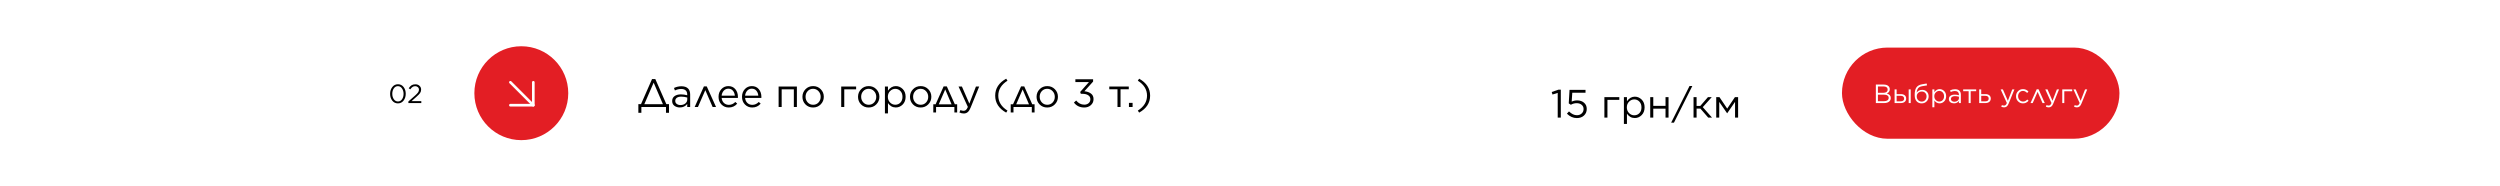 <?xml version="1.0" encoding="UTF-8"?> <svg xmlns="http://www.w3.org/2000/svg" width="1892" height="141" viewBox="0 0 1892 141" fill="none"> <rect width="1892" height="141" fill="white"></rect> <path d="M483.11 78.81H485.12L493.46 59.85H495.95L504.29 78.81H506.3V85.38H504.02V81H485.39V85.38H483.11V78.81ZM494.69 62.55L487.61 78.87H501.71L494.69 62.55ZM514.483 81.33C512.923 81.33 511.563 80.91 510.403 80.07C509.263 79.21 508.693 78.02 508.693 76.5V76.44C508.693 74.86 509.293 73.63 510.493 72.75C511.713 71.87 513.323 71.43 515.323 71.43C516.903 71.43 518.493 71.65 520.093 72.09V71.55C520.093 70.17 519.693 69.12 518.893 68.4C518.093 67.68 516.953 67.32 515.473 67.32C513.913 67.32 512.343 67.7 510.763 68.46L510.073 66.57C511.893 65.71 513.773 65.28 515.713 65.28C517.913 65.28 519.583 65.85 520.723 66.99C521.783 68.05 522.313 69.56 522.313 71.52V81H520.093V78.66C518.733 80.44 516.863 81.33 514.483 81.33ZM514.933 79.5C516.393 79.5 517.623 79.11 518.623 78.33C519.623 77.53 520.123 76.52 520.123 75.3V73.8C518.563 73.36 517.043 73.14 515.563 73.14C514.123 73.14 513.003 73.43 512.203 74.01C511.423 74.59 511.033 75.37 511.033 76.35V76.41C511.033 77.35 511.413 78.1 512.173 78.66C512.933 79.22 513.853 79.5 514.933 79.5ZM534.856 65.37L541.906 81H539.326L533.776 68.22L528.196 81H525.706L532.726 65.37H534.856ZM551.536 81.36C549.376 81.36 547.546 80.61 546.046 79.11C544.546 77.59 543.796 75.65 543.796 73.29V73.23C543.796 70.97 544.496 69.06 545.896 67.5C547.316 65.94 549.096 65.16 551.236 65.16C553.456 65.16 555.216 65.94 556.516 67.5C557.816 69.06 558.466 71.01 558.466 73.35C558.466 73.67 558.456 73.92 558.436 74.1H546.136C546.296 75.74 546.886 77.03 547.906 77.97C548.946 78.89 550.176 79.35 551.596 79.35C553.436 79.35 555.066 78.62 556.486 77.16L557.926 78.45C556.226 80.39 554.096 81.36 551.536 81.36ZM546.136 72.39H556.126C556.006 70.89 555.516 69.64 554.656 68.64C553.816 67.62 552.656 67.11 551.176 67.11C549.836 67.11 548.696 67.61 547.756 68.61C546.836 69.61 546.296 70.87 546.136 72.39ZM569.29 81.36C567.13 81.36 565.3 80.61 563.8 79.11C562.3 77.59 561.55 75.65 561.55 73.29V73.23C561.55 70.97 562.25 69.06 563.65 67.5C565.07 65.94 566.85 65.16 568.99 65.16C571.21 65.16 572.97 65.94 574.27 67.5C575.57 69.06 576.22 71.01 576.22 73.35C576.22 73.67 576.21 73.92 576.19 74.1H563.89C564.05 75.74 564.64 77.03 565.66 77.97C566.7 78.89 567.93 79.35 569.35 79.35C571.19 79.35 572.82 78.62 574.24 77.16L575.68 78.45C573.98 80.39 571.85 81.36 569.29 81.36ZM563.89 72.39H573.88C573.76 70.89 573.27 69.64 572.41 68.64C571.57 67.62 570.41 67.11 568.93 67.11C567.59 67.11 566.45 67.61 565.51 68.61C564.59 69.61 564.05 70.87 563.89 72.39ZM589.258 81V65.49H603.088V81H600.778V67.59H591.568V81H589.258ZM615.322 81.36C613.022 81.36 611.102 80.58 609.562 79.02C608.042 77.44 607.282 75.54 607.282 73.32V73.26C607.282 71.02 608.052 69.11 609.592 67.53C611.132 65.95 613.062 65.16 615.382 65.16C617.682 65.16 619.602 65.95 621.142 67.53C622.682 69.09 623.452 70.98 623.452 73.2V73.26C623.452 75.5 622.672 77.41 621.112 78.99C619.572 80.57 617.642 81.36 615.322 81.36ZM615.382 79.29C617.022 79.29 618.382 78.71 619.462 77.55C620.542 76.39 621.082 74.98 621.082 73.32V73.26C621.082 71.58 620.522 70.15 619.402 68.97C618.302 67.79 616.942 67.2 615.322 67.2C613.682 67.2 612.322 67.79 611.242 68.97C610.182 70.13 609.652 71.54 609.652 73.2V73.26C609.652 74.94 610.202 76.37 611.302 77.55C612.402 78.71 613.762 79.29 615.382 79.29ZM636.631 81V65.49H647.911V67.59H638.941V81H636.631ZM657.392 81.36C655.092 81.36 653.172 80.58 651.632 79.02C650.112 77.44 649.352 75.54 649.352 73.32V73.26C649.352 71.02 650.122 69.11 651.662 67.53C653.202 65.95 655.132 65.16 657.452 65.16C659.752 65.16 661.672 65.95 663.212 67.53C664.752 69.09 665.522 70.98 665.522 73.2V73.26C665.522 75.5 664.742 77.41 663.182 78.99C661.642 80.57 659.712 81.36 657.392 81.36ZM657.452 79.29C659.092 79.29 660.452 78.71 661.532 77.55C662.612 76.39 663.152 74.98 663.152 73.32V73.26C663.152 71.58 662.592 70.15 661.472 68.97C660.372 67.79 659.012 67.2 657.392 67.2C655.752 67.2 654.392 67.79 653.312 68.97C652.252 70.13 651.722 71.54 651.722 73.2V73.26C651.722 74.94 652.272 76.37 653.372 77.55C654.472 78.71 655.832 79.29 657.452 79.29ZM669.707 85.8V65.49H672.017V68.61C673.637 66.31 675.617 65.16 677.957 65.16C679.937 65.16 681.667 65.89 683.147 67.35C684.627 68.81 685.367 70.76 685.367 73.2V73.26C685.367 75.68 684.627 77.63 683.147 79.11C681.667 80.59 679.937 81.33 677.957 81.33C675.497 81.33 673.517 80.23 672.017 78.03V85.8H669.707ZM677.537 79.26C679.097 79.26 680.397 78.72 681.437 77.64C682.477 76.56 682.997 75.11 682.997 73.29V73.23C682.997 71.43 682.467 69.98 681.407 68.88C680.367 67.78 679.077 67.23 677.537 67.23C676.057 67.23 674.747 67.8 673.607 68.94C672.487 70.08 671.927 71.5 671.927 73.2V73.26C671.927 75 672.487 76.44 673.607 77.58C674.727 78.7 676.037 79.26 677.537 79.26ZM696.709 81.36C694.409 81.36 692.489 80.58 690.949 79.02C689.429 77.44 688.669 75.54 688.669 73.32V73.26C688.669 71.02 689.439 69.11 690.979 67.53C692.519 65.95 694.449 65.16 696.769 65.16C699.069 65.16 700.989 65.95 702.529 67.53C704.069 69.09 704.839 70.98 704.839 73.2V73.26C704.839 75.5 704.059 77.41 702.499 78.99C700.959 80.57 699.029 81.36 696.709 81.36ZM696.769 79.29C698.409 79.29 699.769 78.71 700.849 77.55C701.929 76.39 702.469 74.98 702.469 73.32V73.26C702.469 71.58 701.909 70.15 700.789 68.97C699.689 67.79 698.329 67.2 696.709 67.2C695.069 67.2 693.709 67.79 692.629 68.97C691.569 70.13 691.039 71.54 691.039 73.2V73.26C691.039 74.94 691.589 76.37 692.689 77.55C693.789 78.71 695.149 79.29 696.769 79.29ZM716.545 65.37L722.605 78.9H724.375V85.11H722.275V81H708.415V85.11H706.315V78.9H708.085L714.145 65.37H716.545ZM715.345 67.68L710.455 78.96H720.145L715.345 67.68ZM733.612 78.42L738.592 65.49H741.052L734.542 81.51C733.902 83.09 733.172 84.21 732.352 84.87C731.552 85.55 730.562 85.89 729.382 85.89C728.262 85.89 727.162 85.63 726.082 85.11L726.862 83.28C727.602 83.66 728.412 83.85 729.292 83.85C730.012 83.85 730.602 83.63 731.062 83.19C731.542 82.77 732.012 82.02 732.472 80.94L725.422 65.49H727.972L733.612 78.42ZM762.461 83.7L761.471 85.23C755.931 82.13 753.161 77.85 753.161 72.39V72.36C753.161 66.92 755.931 62.65 761.471 59.55L762.461 61.08C757.821 64.02 755.501 67.79 755.501 72.39V72.42C755.501 77.02 757.821 80.78 762.461 83.7ZM775.139 65.37L781.199 78.9H782.969V85.11H780.869V81H767.009V85.11H764.909V78.9H766.679L772.739 65.37H775.139ZM773.939 67.68L769.049 78.96H778.739L773.939 67.68ZM792.51 81.36C790.21 81.36 788.29 80.58 786.75 79.02C785.23 77.44 784.47 75.54 784.47 73.32V73.26C784.47 71.02 785.24 69.11 786.78 67.53C788.32 65.95 790.25 65.16 792.57 65.16C794.87 65.16 796.79 65.95 798.33 67.53C799.87 69.09 800.64 70.98 800.64 73.2V73.26C800.64 75.5 799.86 77.41 798.3 78.99C796.76 80.57 794.83 81.36 792.51 81.36ZM792.57 79.29C794.21 79.29 795.57 78.71 796.65 77.55C797.73 76.39 798.27 74.98 798.27 73.32V73.26C798.27 71.58 797.71 70.15 796.59 68.97C795.49 67.79 794.13 67.2 792.51 67.2C790.87 67.2 789.51 67.79 788.43 68.97C787.37 70.13 786.84 71.54 786.84 73.2V73.26C786.84 74.94 787.39 76.37 788.49 77.55C789.59 78.71 790.95 79.29 792.57 79.29ZM820.568 81.36C817.248 81.36 814.638 80.11 812.738 77.61L814.448 76.08C816.148 78.16 818.198 79.2 820.598 79.2C821.898 79.2 822.988 78.83 823.868 78.09C824.748 77.33 825.188 76.34 825.188 75.12V75.06C825.188 73.78 824.648 72.79 823.568 72.09C822.488 71.37 821.068 71.01 819.308 71.01H817.958L817.478 69.6L824.108 62.13H813.848V60H827.258V61.74L820.658 69.06C822.678 69.24 824.338 69.82 825.638 70.8C826.938 71.76 827.588 73.15 827.588 74.97V75.03C827.588 76.87 826.908 78.39 825.548 79.59C824.208 80.77 822.548 81.36 820.568 81.36ZM845.711 81V67.56H839.501V65.49H854.261V67.56H848.021V81H845.711ZM854.387 81V77.85H857.147V81H854.387ZM862.102 85.23L861.112 83.7C865.752 80.76 868.072 76.99 868.072 72.39V72.36C868.072 67.76 865.752 64 861.112 61.08L862.102 59.55C867.642 62.65 870.412 66.93 870.412 72.39V72.42C870.412 77.86 867.642 82.13 862.102 85.23Z" fill="black"></path> <path d="M305.42 76.14C304.327 77.54 302.9 78.24 301.14 78.24C299.38 78.24 297.953 77.547 296.86 76.16C295.78 74.76 295.24 73.053 295.24 71.04V71C295.24 68.987 295.787 67.28 296.88 65.88C297.987 64.467 299.42 63.76 301.18 63.76C302.94 63.76 304.36 64.46 305.44 65.86C306.52 67.247 307.06 68.947 307.06 70.96V71C307.06 73.013 306.513 74.727 305.42 76.14ZM298.06 75.1C298.86 76.233 299.9 76.8 301.18 76.8C302.46 76.8 303.487 76.24 304.26 75.12C305.033 74 305.42 72.64 305.42 71.04V71C305.42 69.413 305.02 68.053 304.22 66.92C303.433 65.773 302.407 65.2 301.14 65.2C299.873 65.2 298.847 65.76 298.06 66.88C297.273 68 296.88 69.36 296.88 70.96V71C296.88 72.587 297.273 73.953 298.06 75.1ZM309.062 78V76.78L314.142 72.3C315.235 71.327 315.995 70.527 316.422 69.9C316.848 69.26 317.062 68.593 317.062 67.9C317.062 67.1 316.788 66.453 316.242 65.96C315.695 65.467 315.028 65.22 314.242 65.22C313.468 65.22 312.795 65.413 312.222 65.8C311.648 66.187 311.068 66.793 310.482 67.62L309.322 66.78C310.028 65.753 310.748 65 311.482 64.52C312.228 64.04 313.188 63.8 314.362 63.8C315.615 63.8 316.648 64.173 317.462 64.92C318.288 65.667 318.702 66.613 318.702 67.76V67.8C318.702 68.773 318.442 69.64 317.922 70.4C317.402 71.147 316.482 72.093 315.162 73.24L311.422 76.56H318.842V78H309.062Z" fill="black"></path> <circle cx="394.53" cy="70.53" r="35.53" fill="#E31E24"></circle> <path d="M386.267 62.267L403.618 79.618" stroke="white" stroke-width="2" stroke-linecap="round" stroke-linejoin="round"></path> <path d="M403.618 62.267V79.618H386.267" stroke="white" stroke-width="2" stroke-linecap="round" stroke-linejoin="round"></path> <rect x="1394" y="36" width="210" height="69" rx="34.5" fill="#E31E24"></rect> <path d="M1419.65 78V64H1425.61C1427.2 64 1428.42 64.413 1429.27 65.24C1429.87 65.853 1430.17 66.6 1430.17 67.48V67.52C1430.17 69.04 1429.43 70.12 1427.95 70.76C1429.95 71.333 1430.95 72.46 1430.95 74.14V74.18C1430.95 75.367 1430.49 76.3 1429.57 76.98C1428.65 77.66 1427.42 78 1425.87 78H1419.65ZM1428.57 67.74V67.7C1428.57 66.993 1428.3 66.44 1427.75 66.04C1427.22 65.627 1426.46 65.42 1425.47 65.42H1421.21V70.24H1425.35C1426.34 70.24 1427.12 70.027 1427.69 69.6C1428.28 69.173 1428.57 68.553 1428.57 67.74ZM1429.35 74.08V74.04C1429.35 73.267 1429.03 72.673 1428.39 72.26C1427.77 71.847 1426.85 71.64 1425.63 71.64H1421.21V76.58H1425.91C1426.99 76.58 1427.83 76.36 1428.43 75.92C1429.05 75.48 1429.35 74.867 1429.35 74.08ZM1435.37 67.66V71.22H1438.53C1439.79 71.22 1440.79 71.52 1441.51 72.12C1442.23 72.72 1442.59 73.54 1442.59 74.58V74.62C1442.59 75.647 1442.22 76.467 1441.49 77.08C1440.77 77.693 1439.76 78 1438.47 78H1433.83V67.66H1435.37ZM1435.37 72.52V76.68H1438.45C1440.17 76.68 1441.03 75.987 1441.03 74.6V74.58C1441.03 73.94 1440.81 73.433 1440.37 73.06C1439.94 72.687 1439.31 72.507 1438.47 72.52H1435.37ZM1444.49 78V67.66H1446.03V78H1444.49ZM1454.31 78.24C1452.82 78.24 1451.6 77.773 1450.67 76.84C1449.58 75.747 1449.03 74.127 1449.03 71.98V71.96C1449.03 69.307 1449.47 67.367 1450.35 66.14C1451.24 64.9 1452.68 64.113 1454.65 63.78L1458.09 63.2L1458.37 64.62L1454.87 65.2C1453.43 65.44 1452.38 65.927 1451.73 66.66C1451.09 67.393 1450.69 68.54 1450.53 70.1C1451.46 68.713 1452.85 68.02 1454.69 68.02C1456.17 68.02 1457.36 68.487 1458.25 69.42C1459.14 70.34 1459.59 71.513 1459.59 72.94V72.96C1459.59 74.427 1459.1 75.673 1458.11 76.7C1457.12 77.727 1455.86 78.24 1454.31 78.24ZM1454.33 76.88C1455.41 76.88 1456.29 76.513 1456.97 75.78C1457.66 75.033 1458.01 74.107 1458.01 73V72.98C1458.01 71.887 1457.68 71 1457.03 70.32C1456.39 69.627 1455.54 69.28 1454.47 69.28C1453.34 69.28 1452.4 69.627 1451.67 70.32C1450.95 71 1450.59 71.873 1450.59 72.94V72.96C1450.59 74.107 1450.95 75.047 1451.67 75.78C1452.39 76.513 1453.28 76.88 1454.33 76.88ZM1462.4 81.2V67.66H1463.94V69.74C1465.02 68.207 1466.34 67.44 1467.9 67.44C1469.22 67.44 1470.37 67.927 1471.36 68.9C1472.35 69.873 1472.84 71.173 1472.84 72.8V72.84C1472.84 74.453 1472.35 75.753 1471.36 76.74C1470.37 77.727 1469.22 78.22 1467.9 78.22C1466.26 78.22 1464.94 77.487 1463.94 76.02V81.2H1462.4ZM1467.62 76.84C1468.66 76.84 1469.53 76.48 1470.22 75.76C1470.91 75.04 1471.26 74.073 1471.26 72.86V72.82C1471.26 71.62 1470.91 70.653 1470.2 69.92C1469.51 69.187 1468.65 68.82 1467.62 68.82C1466.63 68.82 1465.76 69.2 1465 69.96C1464.25 70.72 1463.88 71.667 1463.88 72.8V72.84C1463.88 74 1464.25 74.96 1465 75.72C1465.75 76.467 1466.62 76.84 1467.62 76.84ZM1478.76 78.22C1477.72 78.22 1476.81 77.94 1476.04 77.38C1475.28 76.807 1474.9 76.013 1474.9 75V74.96C1474.9 73.907 1475.3 73.087 1476.1 72.5C1476.91 71.913 1477.99 71.62 1479.32 71.62C1480.37 71.62 1481.43 71.767 1482.5 72.06V71.7C1482.5 70.78 1482.23 70.08 1481.7 69.6C1481.17 69.12 1480.41 68.88 1479.42 68.88C1478.38 68.88 1477.33 69.133 1476.28 69.64L1475.82 68.38C1477.03 67.807 1478.29 67.52 1479.58 67.52C1481.05 67.52 1482.16 67.9 1482.92 68.66C1483.63 69.367 1483.98 70.373 1483.98 71.68V78H1482.5V76.44C1481.59 77.627 1480.35 78.22 1478.76 78.22ZM1479.06 77C1480.03 77 1480.85 76.74 1481.52 76.22C1482.19 75.687 1482.52 75.013 1482.52 74.2V73.2C1481.48 72.907 1480.47 72.76 1479.48 72.76C1478.52 72.76 1477.77 72.953 1477.24 73.34C1476.72 73.727 1476.46 74.247 1476.46 74.9V74.94C1476.46 75.567 1476.71 76.067 1477.22 76.44C1477.73 76.813 1478.34 77 1479.06 77ZM1489.87 78V69.04H1485.73V67.66H1495.57V69.04H1491.41V78H1489.87ZM1497.85 78V67.66H1499.39V71.22H1502.55C1503.82 71.22 1504.81 71.52 1505.53 72.12C1506.25 72.72 1506.61 73.54 1506.61 74.58V74.62C1506.61 75.647 1506.24 76.467 1505.51 77.08C1504.79 77.693 1503.78 78 1502.49 78H1497.85ZM1499.39 76.68H1502.47C1504.19 76.68 1505.05 75.987 1505.05 74.6V74.58C1505.05 73.94 1504.83 73.433 1504.39 73.06C1503.96 72.687 1503.33 72.507 1502.49 72.52H1499.39V76.68ZM1519.55 76.28L1522.87 67.66H1524.51L1520.17 78.34C1519.75 79.393 1519.26 80.14 1518.71 80.58C1518.18 81.033 1517.52 81.26 1516.73 81.26C1515.99 81.26 1515.25 81.087 1514.53 80.74L1515.05 79.52C1515.55 79.773 1516.09 79.9 1516.67 79.9C1517.15 79.9 1517.55 79.753 1517.85 79.46C1518.17 79.18 1518.49 78.68 1518.79 77.96L1514.09 67.66H1515.79L1519.55 76.28ZM1531.01 78.24C1529.5 78.24 1528.24 77.713 1527.23 76.66C1526.21 75.607 1525.71 74.347 1525.71 72.88V72.84C1525.71 71.347 1526.21 70.073 1527.23 69.02C1528.24 67.967 1529.5 67.44 1531.01 67.44C1532.61 67.44 1533.99 68.053 1535.15 69.28L1534.13 70.36C1533.14 69.32 1532.09 68.8 1530.99 68.8C1529.93 68.8 1529.05 69.187 1528.35 69.96C1527.64 70.733 1527.29 71.68 1527.29 72.8V72.84C1527.29 73.96 1527.65 74.913 1528.37 75.7C1529.1 76.473 1530.01 76.86 1531.09 76.86C1532.23 76.86 1533.29 76.347 1534.25 75.32L1535.23 76.24C1534.05 77.573 1532.65 78.24 1531.01 78.24ZM1542.79 67.58L1547.49 78H1545.77L1542.07 69.48L1538.35 78H1536.69L1541.37 67.58H1542.79ZM1553.32 76.28L1556.64 67.66H1558.28L1553.94 78.34C1553.52 79.393 1553.03 80.14 1552.48 80.58C1551.95 81.033 1551.29 81.26 1550.5 81.26C1549.76 81.26 1549.02 81.087 1548.3 80.74L1548.82 79.52C1549.32 79.773 1549.86 79.9 1550.44 79.9C1550.92 79.9 1551.32 79.753 1551.62 79.46C1551.94 79.18 1552.26 78.68 1552.56 77.96L1547.86 67.66H1549.56L1553.32 76.28ZM1560.72 78V67.66H1568.24V69.06H1562.26V78H1560.72ZM1574.65 76.28L1577.97 67.66H1579.61L1575.27 78.34C1574.85 79.393 1574.36 80.14 1573.81 80.58C1573.28 81.033 1572.62 81.26 1571.83 81.26C1571.09 81.26 1570.35 81.087 1569.63 80.74L1570.15 79.52C1570.65 79.773 1571.19 79.9 1571.77 79.9C1572.25 79.9 1572.65 79.753 1572.95 79.46C1573.27 79.18 1573.59 78.68 1573.89 77.96L1569.19 67.66H1570.89L1574.65 76.28Z" fill="white"></path> <path d="M1178.88 89V70.31L1174.92 71.54L1174.35 69.62L1179.48 67.85H1181.22V89H1178.88ZM1193.35 89.36C1190.57 89.36 1188.07 88.25 1185.85 86.03L1187.41 84.32C1189.37 86.24 1191.36 87.2 1193.38 87.2C1194.86 87.2 1196.07 86.76 1197.01 85.88C1197.97 85 1198.45 83.89 1198.45 82.55V82.49C1198.45 81.17 1197.96 80.11 1196.98 79.31C1196 78.49 1194.75 78.08 1193.23 78.08C1191.71 78.08 1190.24 78.48 1188.82 79.28L1187.23 78.23L1187.83 68H1199.92V70.19H1189.9L1189.45 76.91C1190.79 76.29 1192.17 75.98 1193.59 75.98C1195.69 75.98 1197.42 76.56 1198.78 77.72C1200.16 78.88 1200.85 80.44 1200.85 82.4V82.46C1200.85 84.5 1200.15 86.16 1198.75 87.44C1197.37 88.72 1195.57 89.36 1193.35 89.36ZM1214.2 89V73.49H1225.48V75.59H1216.51V89H1214.2ZM1228.97 93.8V73.49H1231.28V76.61C1232.9 74.31 1234.88 73.16 1237.22 73.16C1239.2 73.16 1240.93 73.89 1242.41 75.35C1243.89 76.81 1244.63 78.76 1244.63 81.2V81.26C1244.63 83.68 1243.89 85.63 1242.41 87.11C1240.93 88.59 1239.2 89.33 1237.22 89.33C1234.76 89.33 1232.78 88.23 1231.28 86.03V93.8H1228.97ZM1236.8 87.26C1238.36 87.26 1239.66 86.72 1240.7 85.64C1241.74 84.56 1242.26 83.11 1242.26 81.29V81.23C1242.26 79.43 1241.73 77.98 1240.67 76.88C1239.63 75.78 1238.34 75.23 1236.8 75.23C1235.32 75.23 1234.01 75.8 1232.87 76.94C1231.75 78.08 1231.19 79.5 1231.19 81.2V81.26C1231.19 83 1231.75 84.44 1232.87 85.58C1233.99 86.7 1235.3 87.26 1236.8 87.26ZM1248.89 89V73.49H1251.2V80.12H1260.47V73.49H1262.75V89H1260.47V82.22H1251.2V89H1248.89ZM1264.72 92.84L1278.64 65.06H1280.77L1266.85 92.84H1264.72ZM1283.98 73.49V80.15H1286.8L1292.59 73.49H1295.47L1288.66 81.08L1295.65 89H1292.77L1286.86 82.19H1283.98V89H1281.67V73.49H1283.98ZM1298.84 89V73.49H1301.27L1307.15 82.19L1313 73.49H1315.4V89H1313.09V77.09L1307.15 85.7H1307.06L1301.12 77.12V89H1298.84Z" fill="black"></path> </svg> 